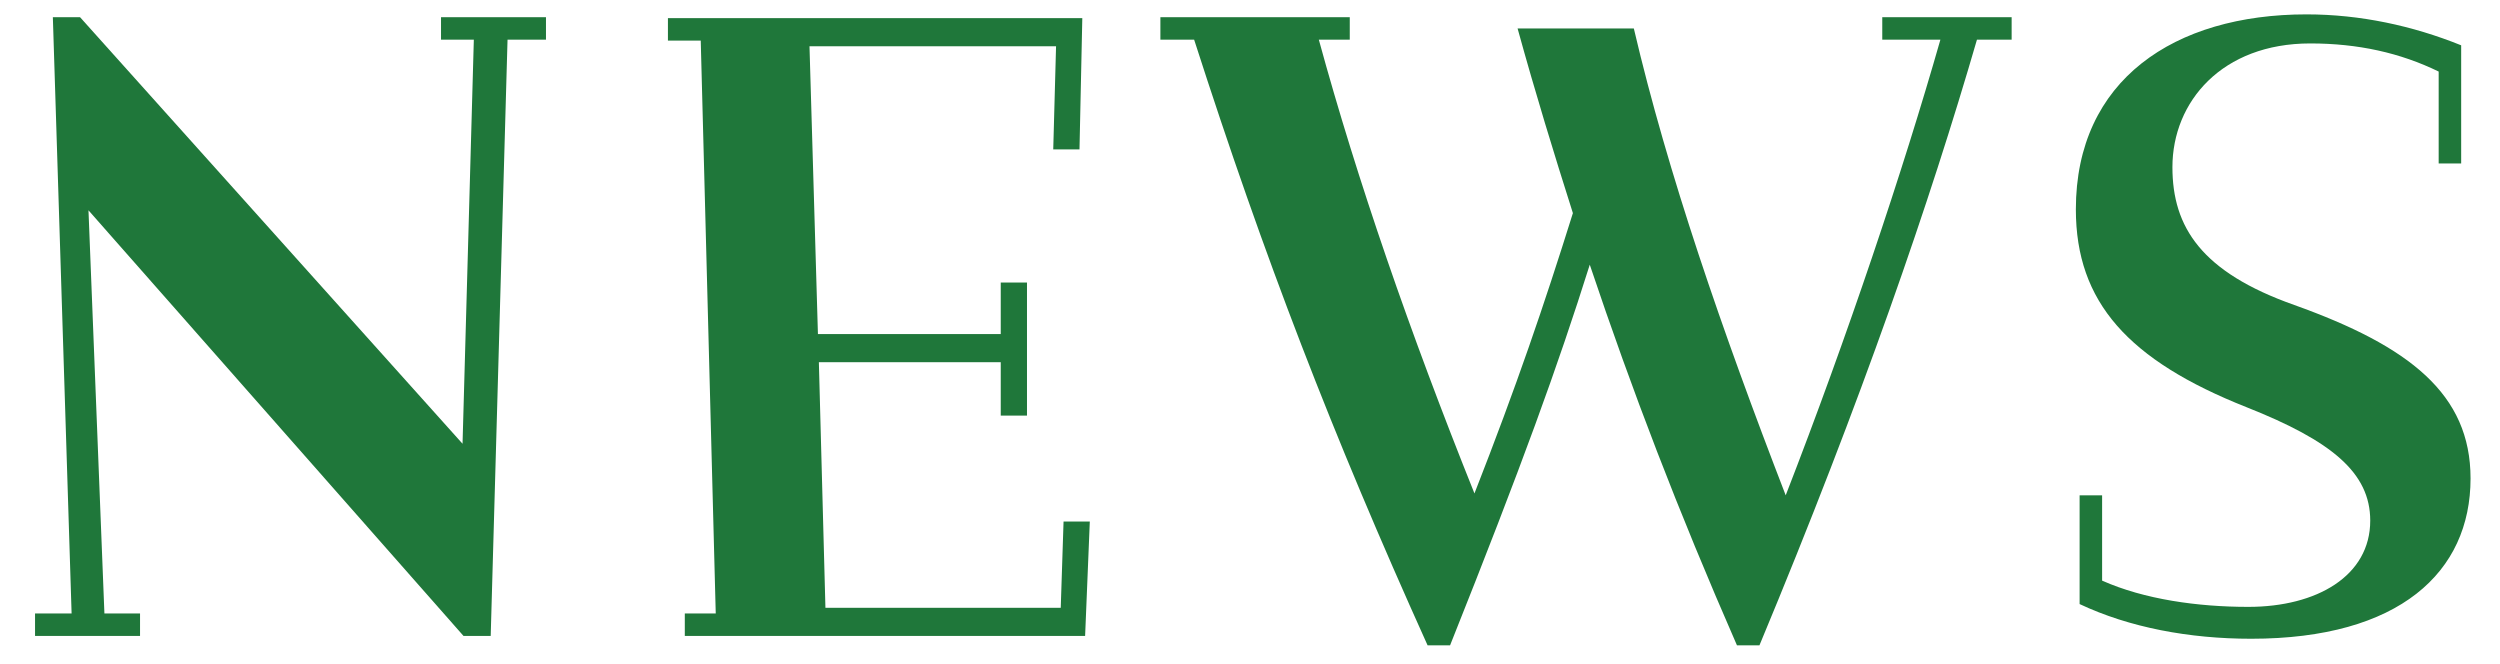 <svg width="64" height="17" viewBox="0 0 64 17" fill="none" xmlns="http://www.w3.org/2000/svg">
<path d="M57.63 16.352C56.046 16.352 54.51 16.064 53.238 15.464V12.68H53.814V14.864C54.894 15.344 56.262 15.536 57.558 15.536C59.31 15.536 60.678 14.744 60.678 13.328C60.678 12.104 59.694 11.288 57.51 10.424C54.486 9.224 53.142 7.736 53.142 5.36C53.142 2.048 55.662 0.368 59.046 0.368C60.414 0.368 61.758 0.656 63.006 1.16V4.184H62.43V1.832C61.446 1.352 60.366 1.112 59.142 1.112C56.886 1.112 55.614 2.6 55.614 4.28C55.614 5.816 56.358 6.968 58.734 7.808C61.686 8.864 63.246 10.088 63.246 12.248C63.246 14.648 61.422 16.352 57.63 16.352Z" fill="#1F773A"/>
<path d="M36.546 16.52C34.098 11.096 32.37 6.608 30.57 1.016H29.706V0.44H34.554V1.016H33.762C34.746 4.616 36.09 8.504 37.746 12.632C38.826 9.872 39.522 7.832 40.266 5.456C39.786 3.944 39.306 2.384 38.85 0.728H41.826C42.69 4.424 44.082 8.456 45.714 12.68C47.298 8.6 48.714 4.376 49.674 1.016H48.186V0.44H51.498V1.016H50.61C49.41 5.144 47.682 10.184 45.042 16.52H44.466C42.954 13.064 41.778 9.992 40.698 6.776C39.882 9.368 38.97 11.888 37.122 16.52H36.546Z" fill="#1F773A"/>
<path d="M17.531 16.28V15.704H18.323L17.939 1.04H17.099V0.464H27.707L27.635 3.824H26.963L27.035 1.184H20.723L20.939 8.552H25.619V7.232H26.291V10.64H25.619V9.272H20.963L21.131 15.56H27.155L27.227 13.352H27.899L27.779 16.28H17.531Z" fill="#1F773A"/>
<path d="M0.897 16.28V15.704H1.833L1.353 0.44H2.049L11.841 11.36L12.13 1.016H11.29V0.44H13.977V1.016H12.993L12.562 16.28H11.866L2.265 5.384L2.673 15.704H3.585V16.28H0.897Z" fill="#1F773A"/>
</svg>

